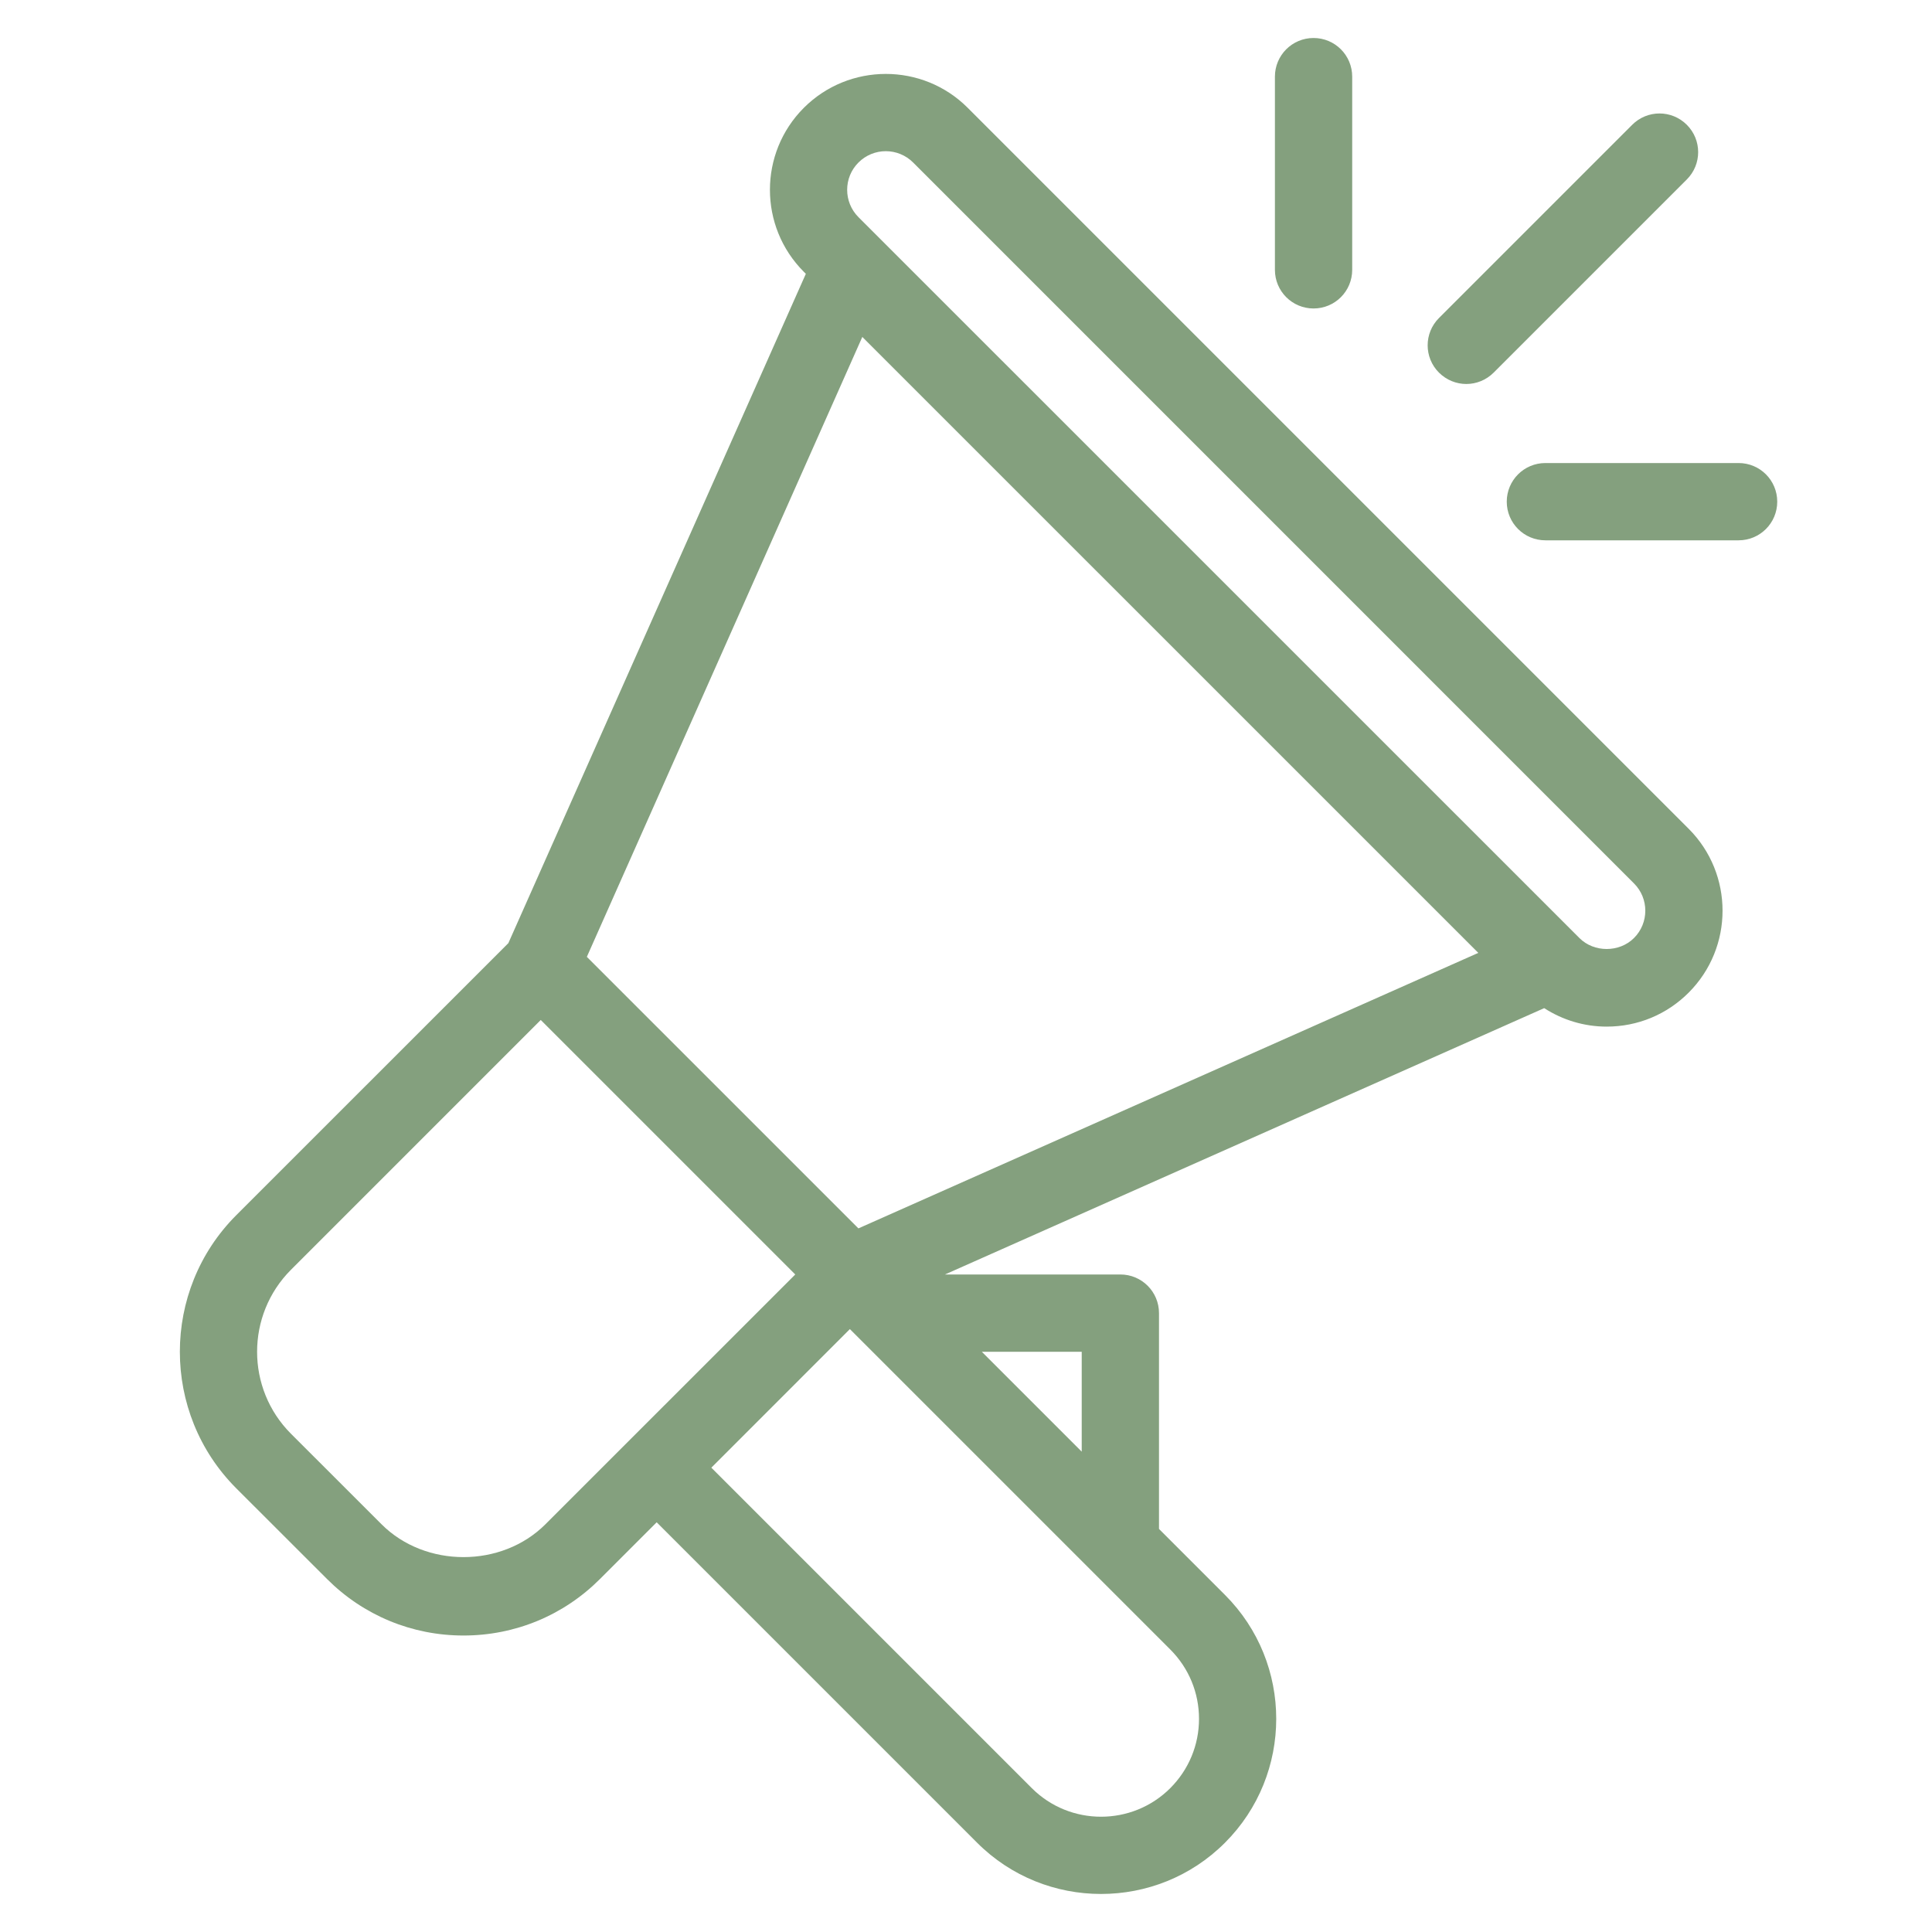 <svg width="48" height="48" viewBox="0 0 48 48" fill="none" xmlns="http://www.w3.org/2000/svg">
<g id="Speaker">
<path id="Vector" d="M24.043 2.679C22.921 1.555 21.093 1.557 19.971 2.679C18.848 3.803 18.848 5.629 19.971 6.753L20.021 6.803L12.63 23.432L5.871 30.19C4.001 32.061 4.001 35.107 5.871 36.978L8.122 39.227C9.027 40.134 10.233 40.634 11.515 40.634C12.798 40.634 14.004 40.134 14.909 39.227L16.315 37.821L24.276 45.782C25.125 46.632 26.241 47.055 27.355 47.055C28.47 47.055 29.585 46.632 30.434 45.782C32.132 44.084 32.132 41.322 30.434 39.625L28.795 37.986V32.624C28.795 32.093 28.366 31.664 27.835 31.664H23.478L38.365 25.047C38.825 25.343 39.358 25.506 39.918 25.506C40.687 25.506 41.41 25.207 41.954 24.662C43.077 23.539 43.077 21.713 41.954 20.59L24.043 2.679ZM13.551 37.87C12.464 38.958 10.567 38.958 9.479 37.87L7.229 35.621C6.107 34.498 6.107 32.671 7.229 31.547L13.435 25.341L19.758 31.664L13.551 37.87ZM29.789 42.704C29.789 43.354 29.535 43.964 29.076 44.425C28.128 45.373 26.582 45.373 25.634 44.425L17.673 36.464L21.115 33.021L27.155 39.061C27.156 39.062 27.157 39.063 27.157 39.063L29.076 40.982C29.536 41.443 29.789 42.055 29.789 42.704ZM26.875 36.066L24.393 33.584H26.875V36.066ZM21.327 30.519L14.58 23.773L21.424 8.371L36.728 23.674L21.327 30.519ZM40.596 23.305C40.233 23.668 39.602 23.669 39.24 23.305L21.328 5.395C20.954 5.02 20.954 4.412 21.328 4.038C21.515 3.851 21.761 3.756 22.007 3.756C22.253 3.756 22.5 3.851 22.686 4.037L40.596 21.948C40.971 22.322 40.971 22.931 40.596 23.305ZM36.43 9.54C36.676 9.54 36.922 9.445 37.109 9.258L41.909 4.458C42.284 4.083 42.284 3.476 41.909 3.101C41.533 2.725 40.927 2.725 40.551 3.101L35.751 7.901C35.376 8.276 35.376 8.883 35.751 9.258C35.94 9.445 36.184 9.54 36.43 9.54ZM32.635 7.664C33.166 7.664 33.595 7.235 33.595 6.704V1.904C33.595 1.373 33.166 0.944 32.635 0.944C32.104 0.944 31.675 1.373 31.675 1.904V6.704C31.675 7.235 32.104 7.664 32.635 7.664ZM43.195 11.504H38.395C37.864 11.504 37.435 11.933 37.435 12.464C37.435 12.995 37.864 13.424 38.395 13.424H43.195C43.726 13.424 44.155 12.995 44.155 12.464C44.155 11.933 43.726 11.504 43.195 11.504Z" fill="#84A07E"/>
</g>
</svg>

